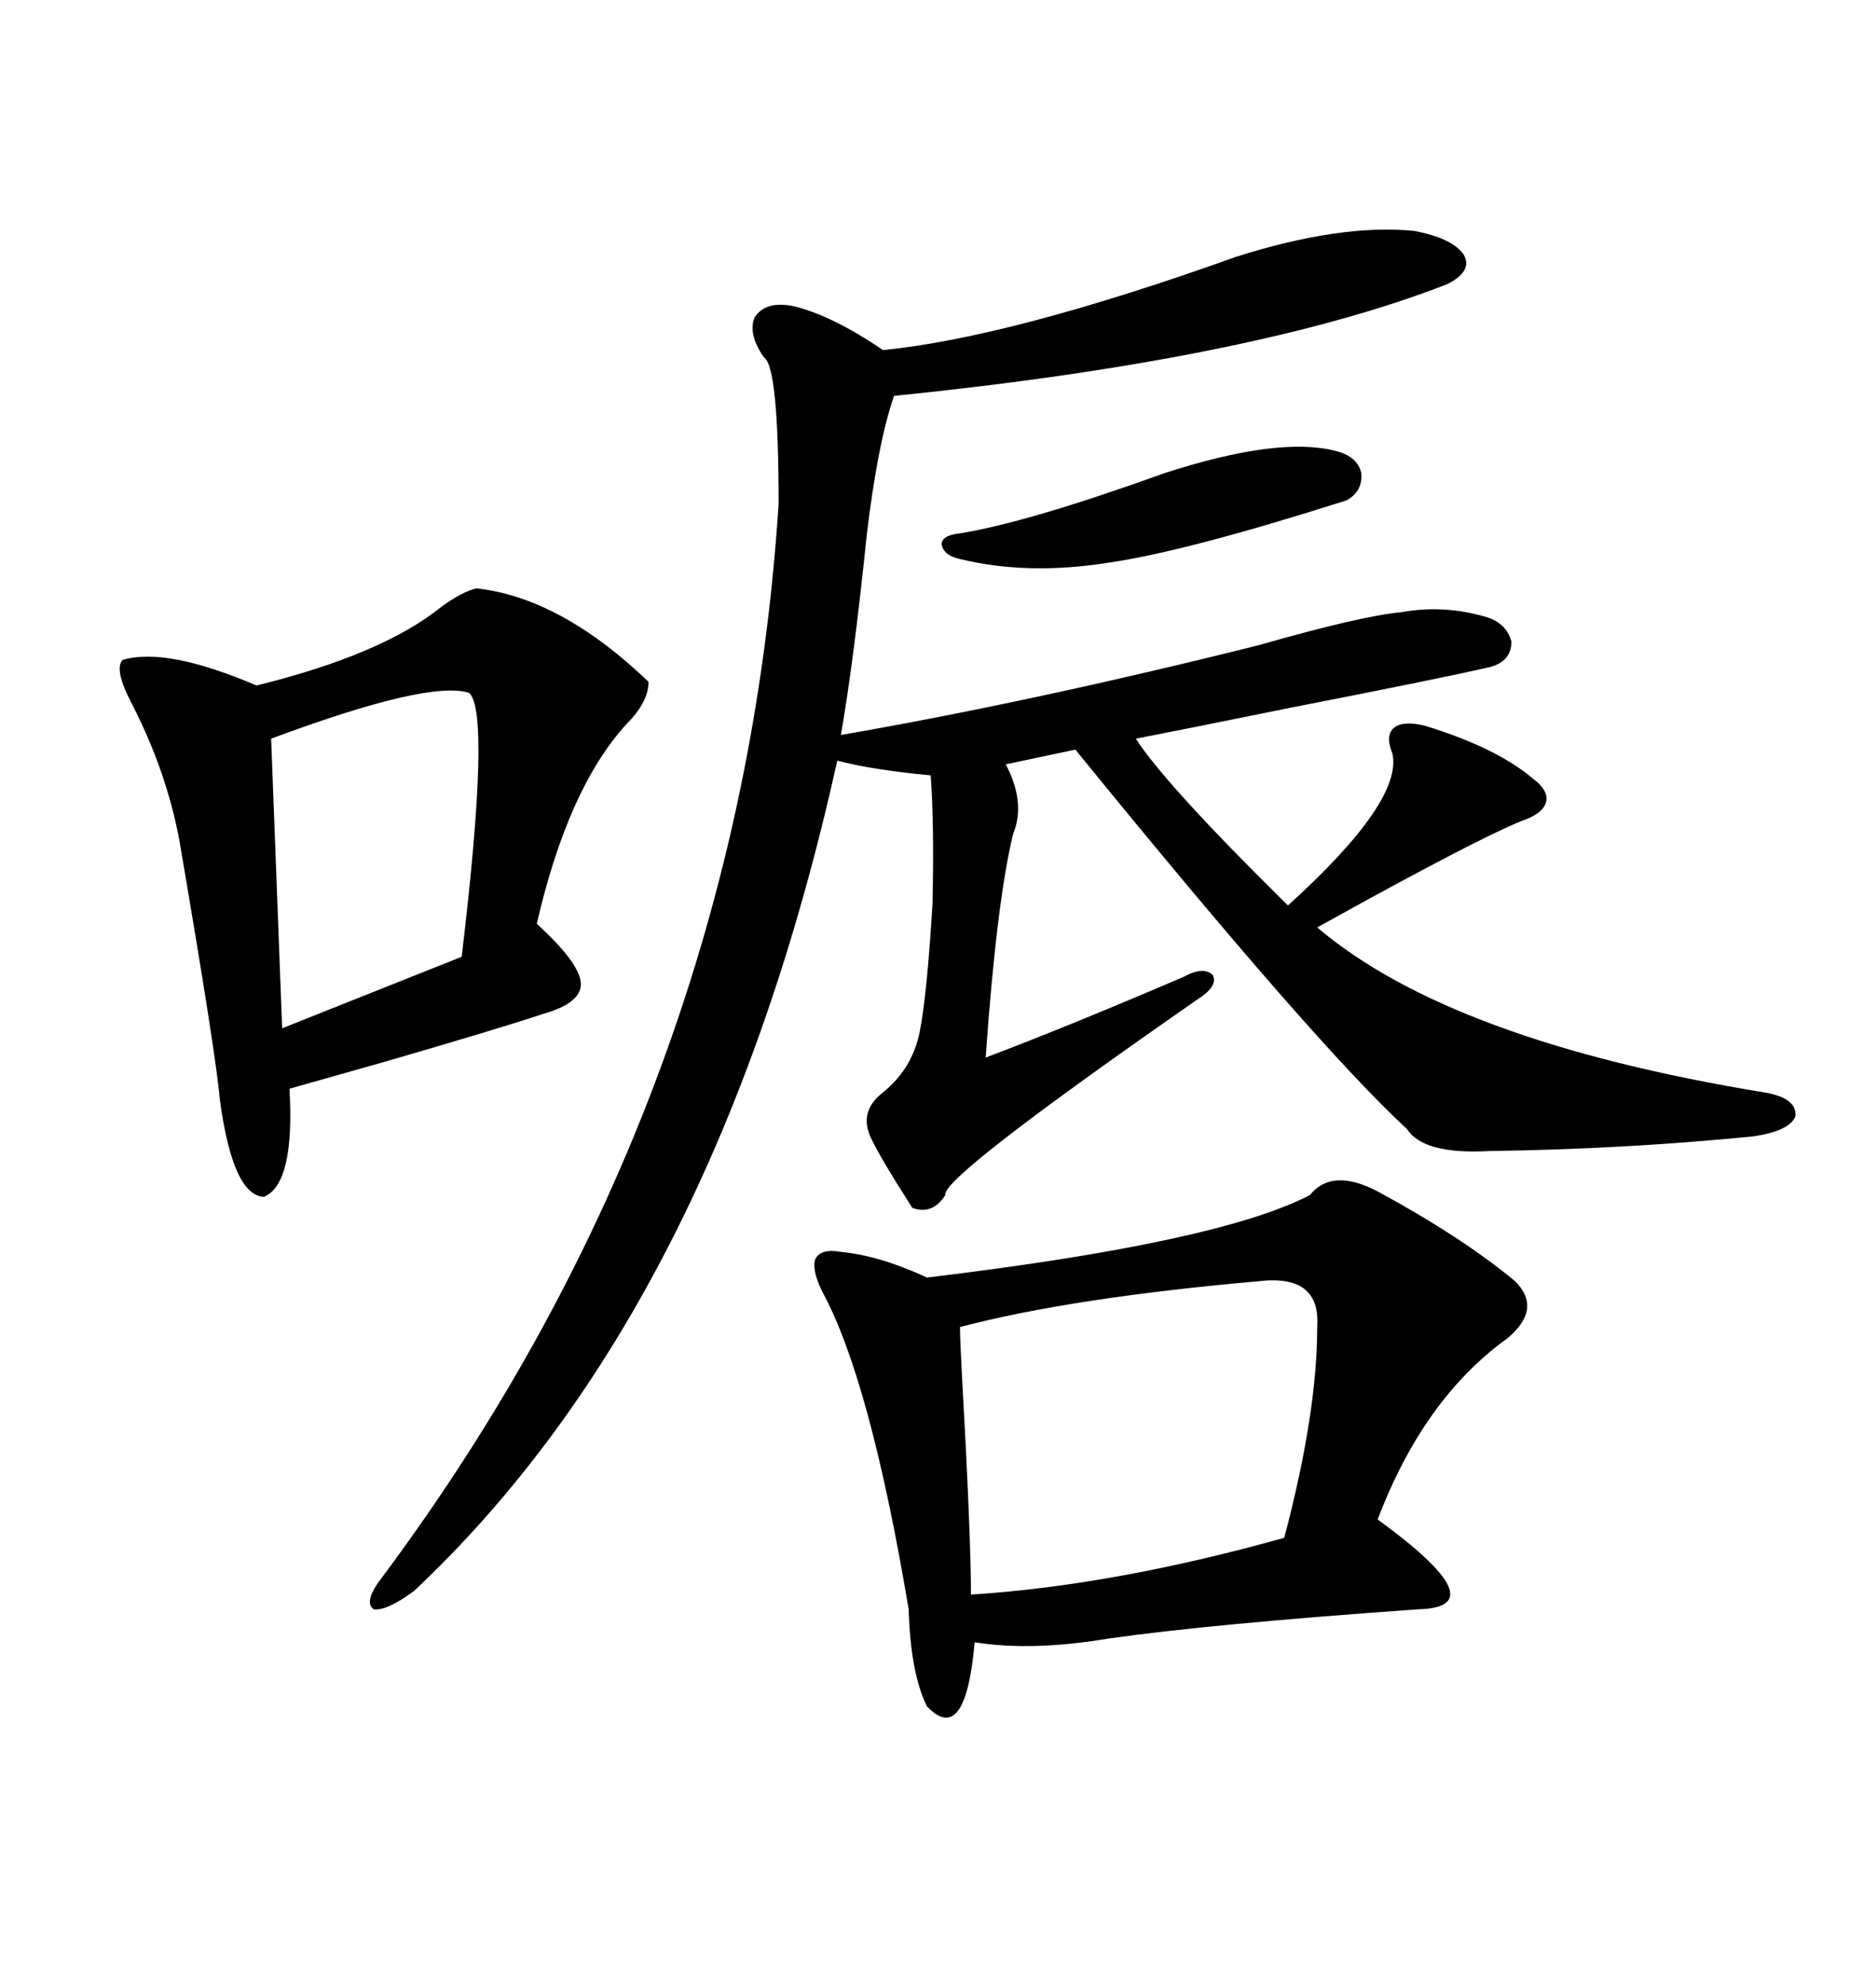 <svg xmlns="http://www.w3.org/2000/svg" xmlns:xlink="http://www.w3.org/1999/xlink" width="300" height="317.285"><path d="M197.75 41.02L197.75 41.02Q214.45 35.74 226.17 36.91L226.17 36.91Q232.32 38.09 234.08 40.72L234.08 40.72Q235.55 43.36 231.45 45.41L231.45 45.41Q200.68 57.42 142.97 63.28L142.97 63.28Q140.33 70.90 138.57 85.84L138.57 85.84Q136.52 105.76 134.47 117.48L134.47 117.48Q164.94 112.21 201.27 103.13L201.27 103.13Q217.68 98.44 224.12 97.85L224.12 97.85Q230.57 96.68 237.01 98.44L237.01 98.44Q240.82 99.32 241.70 102.54L241.70 102.54Q241.70 105.76 238.18 106.64L238.18 106.64Q230.57 108.40 206.54 113.09L206.54 113.09Q189.26 116.60 181.64 118.07L181.64 118.07Q186.33 125.39 205.96 144.73L205.96 144.73Q224.41 128.03 222.66 120.41L222.66 120.41Q221.48 117.48 222.95 116.31L222.95 116.31Q224.41 115.14 227.93 116.02L227.93 116.02Q239.36 119.53 245.21 124.51L245.21 124.51Q247.56 126.27 247.27 128.03L247.27 128.03Q246.97 129.79 244.04 130.96L244.04 130.96Q239.06 132.71 219.14 143.55L219.14 143.55Q213.28 146.78 210.64 148.24L210.64 148.24Q232.03 166.41 282.13 174.61L282.13 174.61Q287.40 175.49 287.11 178.42L287.11 178.42Q286.23 180.76 280.37 181.64L280.37 181.64Q259.57 183.69 238.18 183.98L238.18 183.98Q227.64 184.57 225 180.47L225 180.47Q210.35 166.99 171.97 119.82L171.97 119.82L160.84 122.17Q164.06 128.32 162.01 133.30L162.01 133.30Q159.38 144.14 157.62 169.04L157.62 169.04Q170.80 164.06 189.26 156.15L189.26 156.15Q192.48 154.39 193.95 155.86L193.95 155.86Q194.82 157.62 191.60 159.67L191.60 159.67Q150.29 188.38 151.17 191.02L151.17 191.02Q149.12 194.24 145.90 193.07L145.90 193.07Q140.63 184.86 139.16 181.64L139.16 181.64Q137.40 177.54 141.21 174.61L141.21 174.61Q145.90 170.80 147.07 164.94L147.07 164.94Q148.24 159.08 149.12 144.43L149.12 144.43Q149.41 131.84 148.83 123.93L148.83 123.93Q139.45 123.05 133.89 121.58L133.89 121.58Q114.55 208.89 66.21 254.30L66.21 254.30Q61.82 257.52 59.77 257.23L59.77 257.23Q58.01 256.05 61.23 251.95L61.23 251.95Q118.36 175.20 124.51 80.57L124.51 80.57Q124.51 58.59 122.17 57.13L122.17 57.13Q119.53 53.32 120.70 50.68L120.70 50.68Q122.46 48.05 126.86 48.93L126.86 48.93Q133.01 50.39 141.21 55.96L141.21 55.96Q161.72 53.91 197.75 41.02ZM220.31 190.43L220.31 190.43Q233.79 197.75 242.29 204.79L242.29 204.79Q246.68 209.18 241.11 213.87L241.11 213.87Q227.64 223.54 220.31 242.87L220.31 242.87Q239.65 256.93 226.76 257.23L226.76 257.23Q193.65 259.57 177.25 261.91L177.25 261.91Q164.94 263.96 155.86 262.50L155.86 262.50Q154.39 279.20 148.24 272.75L148.24 272.75Q145.61 267.48 145.31 257.23L145.31 257.23Q139.16 220.61 131.54 206.54L131.54 206.54Q129.79 203.03 130.37 201.27L130.37 201.27Q131.25 199.51 134.47 200.10L134.47 200.10Q140.63 200.68 148.24 204.20L148.24 204.20Q194.82 198.63 209.47 191.02L209.47 191.02Q212.99 186.62 220.31 190.43ZM76.17 94.04L76.17 94.04Q89.65 95.51 103.71 108.98L103.71 108.98Q103.71 112.21 100.20 115.72L100.20 115.72Q90.82 125.98 85.84 147.66L85.84 147.66Q92.58 153.81 92.87 157.03L92.87 157.03Q93.16 160.25 87.01 162.01L87.01 162.01Q79.98 164.36 61.82 169.63L61.82 169.63Q50.39 172.85 46.29 174.02L46.29 174.02Q47.17 189.26 42.19 191.31L42.19 191.31Q37.21 191.02 35.16 175.78L35.16 175.78Q34.57 168.75 28.71 134.47L28.71 134.47Q26.66 123.34 21.09 112.50L21.09 112.50Q18.16 106.93 19.63 105.47L19.63 105.47Q26.66 103.42 41.02 109.57L41.02 109.57Q61.23 104.59 70.61 96.97L70.61 96.97Q73.83 94.63 76.17 94.04ZM210.64 212.11L210.64 212.11Q211.23 203.61 201.27 204.79L201.27 204.79Q171.39 207.42 153.52 212.11L153.52 212.11Q153.52 214.16 153.81 219.43L153.81 219.43Q155.27 245.51 155.27 254.88L155.27 254.88Q178.13 253.42 205.37 245.80L205.37 245.80Q210.64 225.88 210.64 212.11ZM75 110.74L75 110.74Q68.55 108.69 43.36 118.07L43.36 118.07L45.12 164.36L73.83 152.93Q78.52 113.67 75 110.74ZM186.33 75.59L186.33 75.59Q204.49 69.73 213.57 72.07L213.57 72.07Q217.09 72.95 217.68 75.59L217.68 75.59Q217.97 78.52 215.33 79.98L215.33 79.98Q189.55 88.18 177.25 89.94L177.25 89.94Q164.36 91.99 153.52 89.36L153.52 89.36Q150.88 88.77 150.59 87.01L150.59 87.01Q150.59 85.55 153.52 85.25L153.52 85.25Q164.36 83.50 186.33 75.59Z"/></svg>